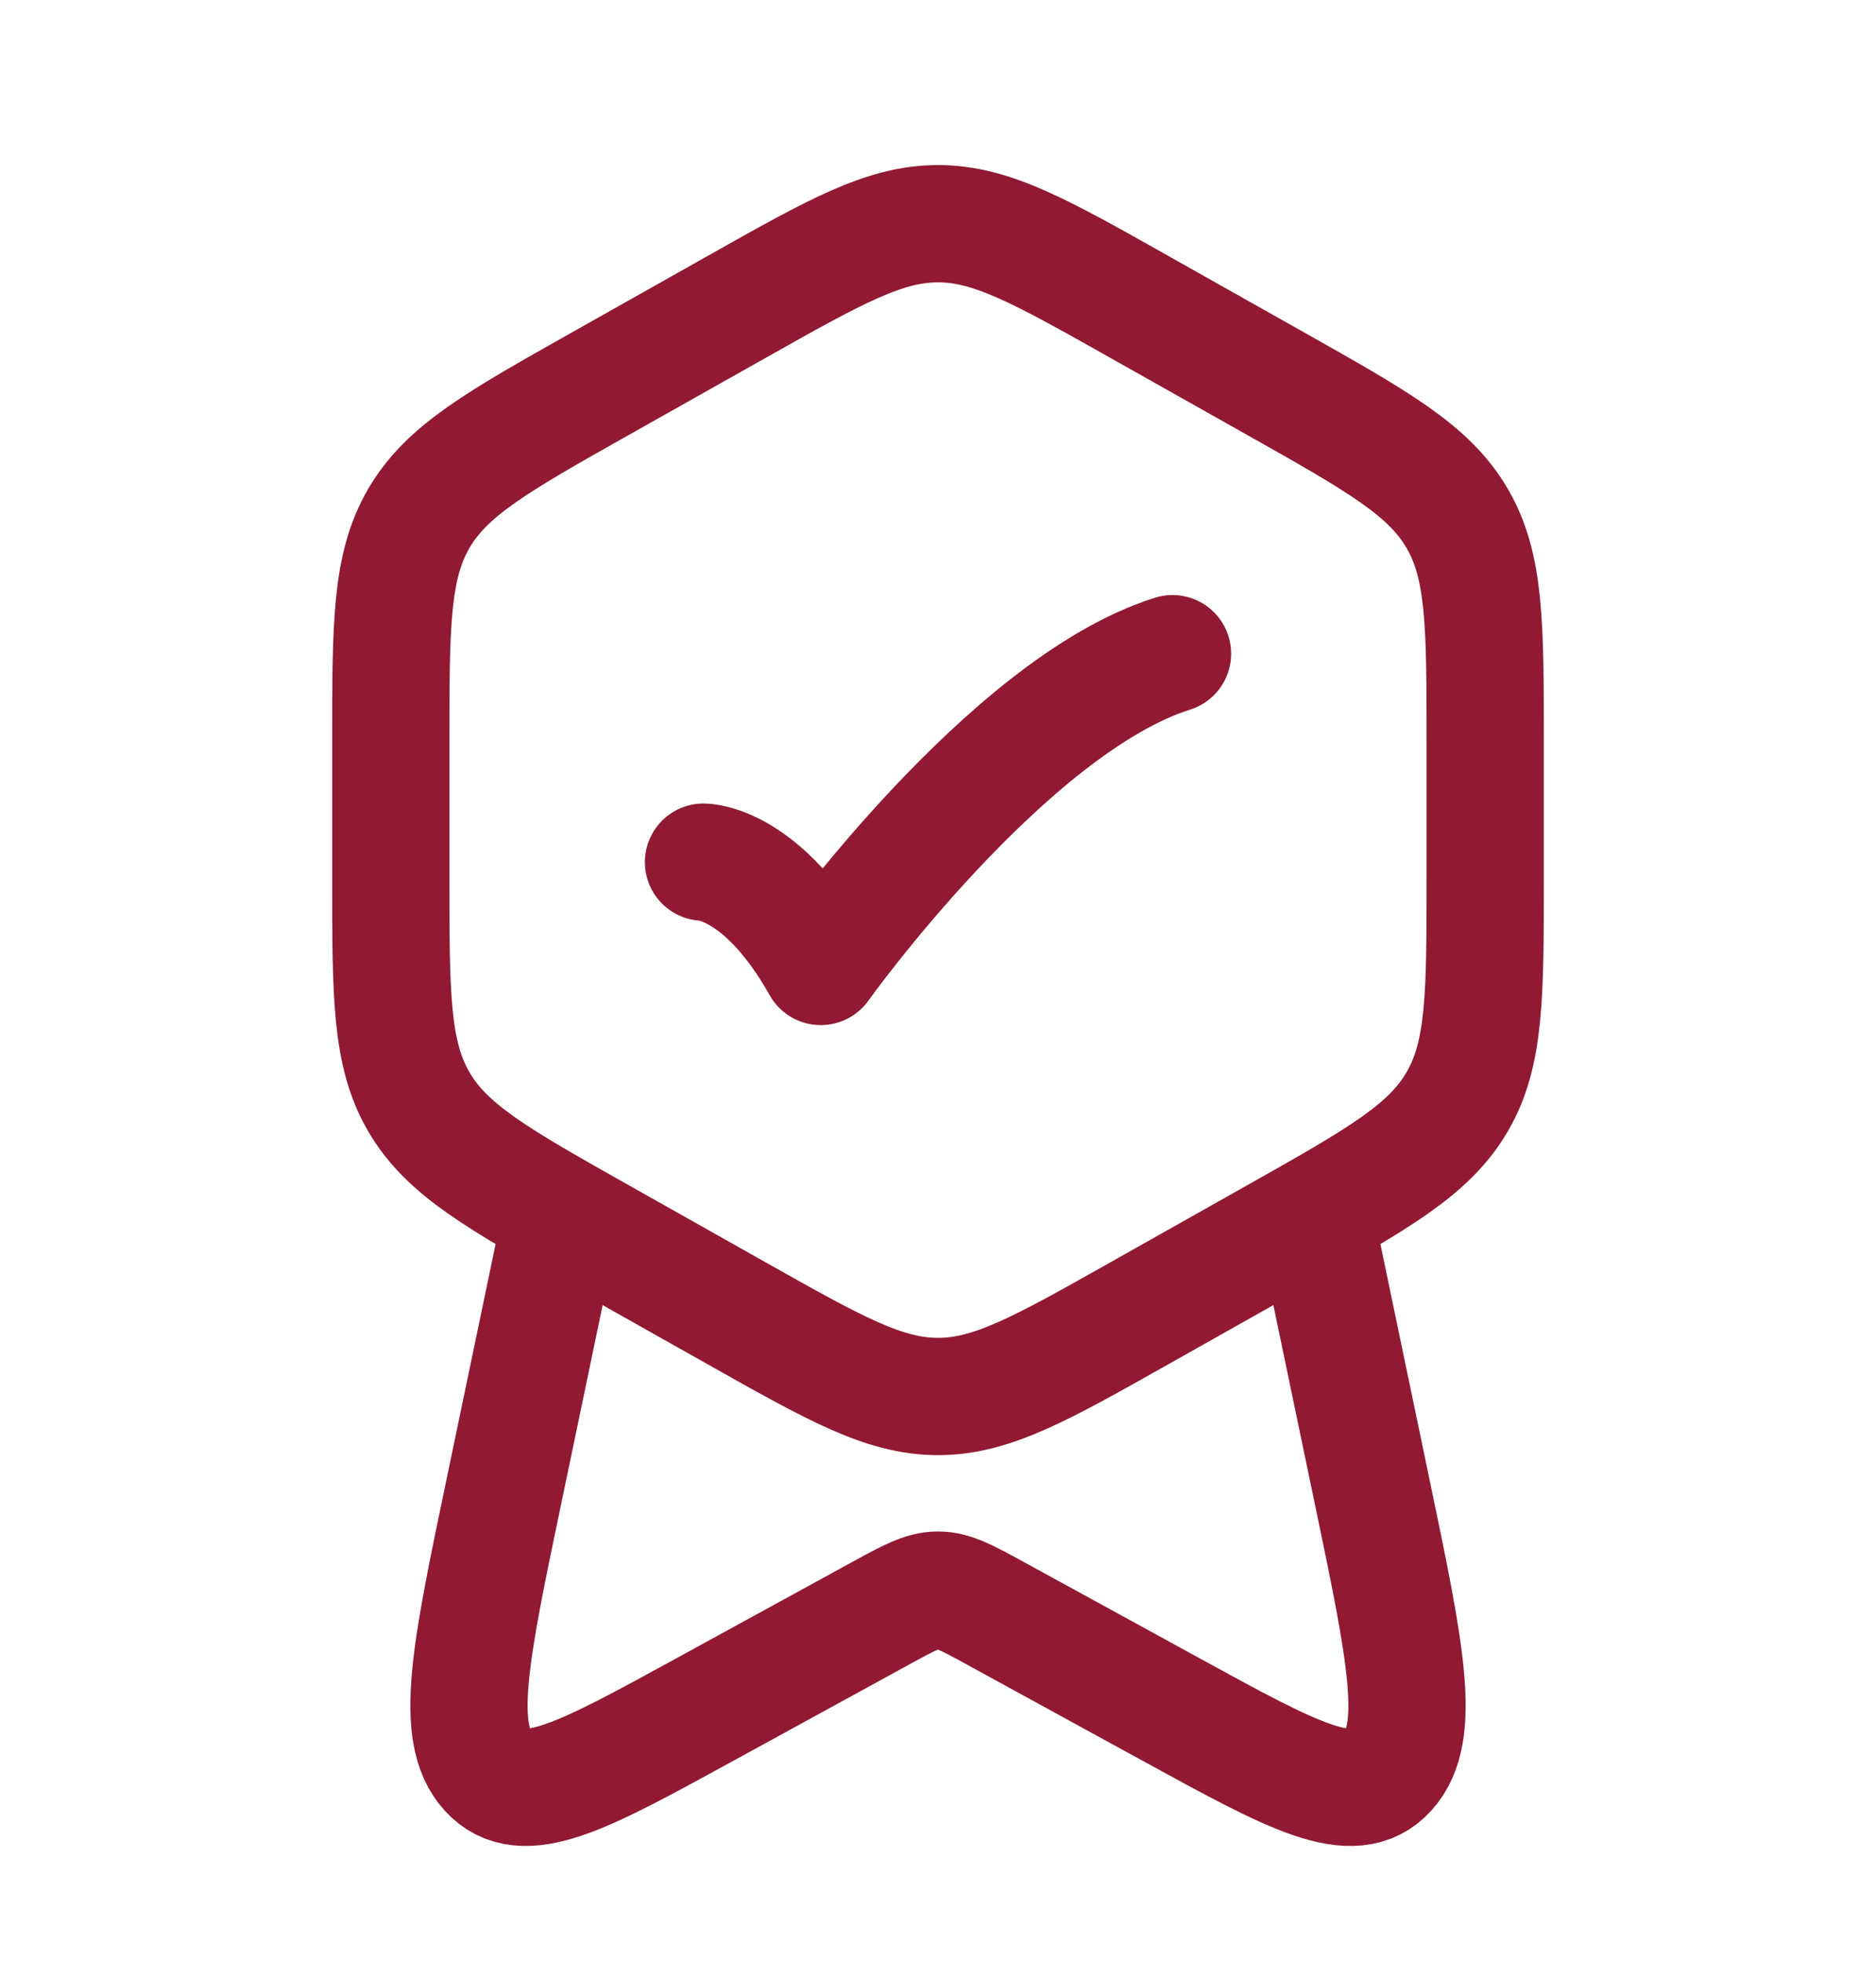 <svg xmlns="http://www.w3.org/2000/svg" fill="none" viewBox="0 0 22 23" height="23" width="22">
<path stroke-linejoin="round" stroke-width="1.375" stroke="#911932" d="M8.641 3.597C9.793 2.948 10.37 2.623 11 2.623C11.63 2.623 12.207 2.948 13.359 3.597L14.964 4.501C16.16 5.175 16.758 5.512 17.087 6.076C17.417 6.639 17.417 7.327 17.417 8.702V10.294C17.417 11.669 17.417 12.357 17.087 12.92C16.758 13.484 16.16 13.821 14.964 14.495L13.359 15.399C12.207 16.048 11.63 16.373 11 16.373C10.37 16.373 9.793 16.048 8.641 15.399L7.036 14.495C5.84 13.821 5.242 13.484 4.913 12.92C4.583 12.357 4.583 11.669 4.583 10.294V8.702C4.583 7.327 4.583 6.639 4.913 6.076C5.242 5.512 5.84 5.175 7.036 4.501L8.641 3.597Z"></path>
<path stroke-linejoin="round" stroke-linecap="round" stroke-width="1.375" stroke="#911932" d="M8.25 10.108C8.25 10.108 8.938 10.108 9.625 11.331C9.625 11.331 11.809 8.275 13.75 7.664"></path>
<path stroke-linejoin="round" stroke-linecap="round" stroke-width="1.375" stroke="#911932" d="M15.476 14.539L16.09 17.482C16.485 19.372 16.682 20.317 16.277 20.765C15.871 21.213 15.167 20.828 13.759 20.057L11.675 18.916C11.342 18.734 11.176 18.643 11 18.643C10.824 18.643 10.658 18.734 10.325 18.916L8.241 20.057C6.833 20.828 6.129 21.213 5.723 20.765C5.318 20.317 5.515 19.372 5.91 17.482L6.524 14.539"></path>
</svg>
